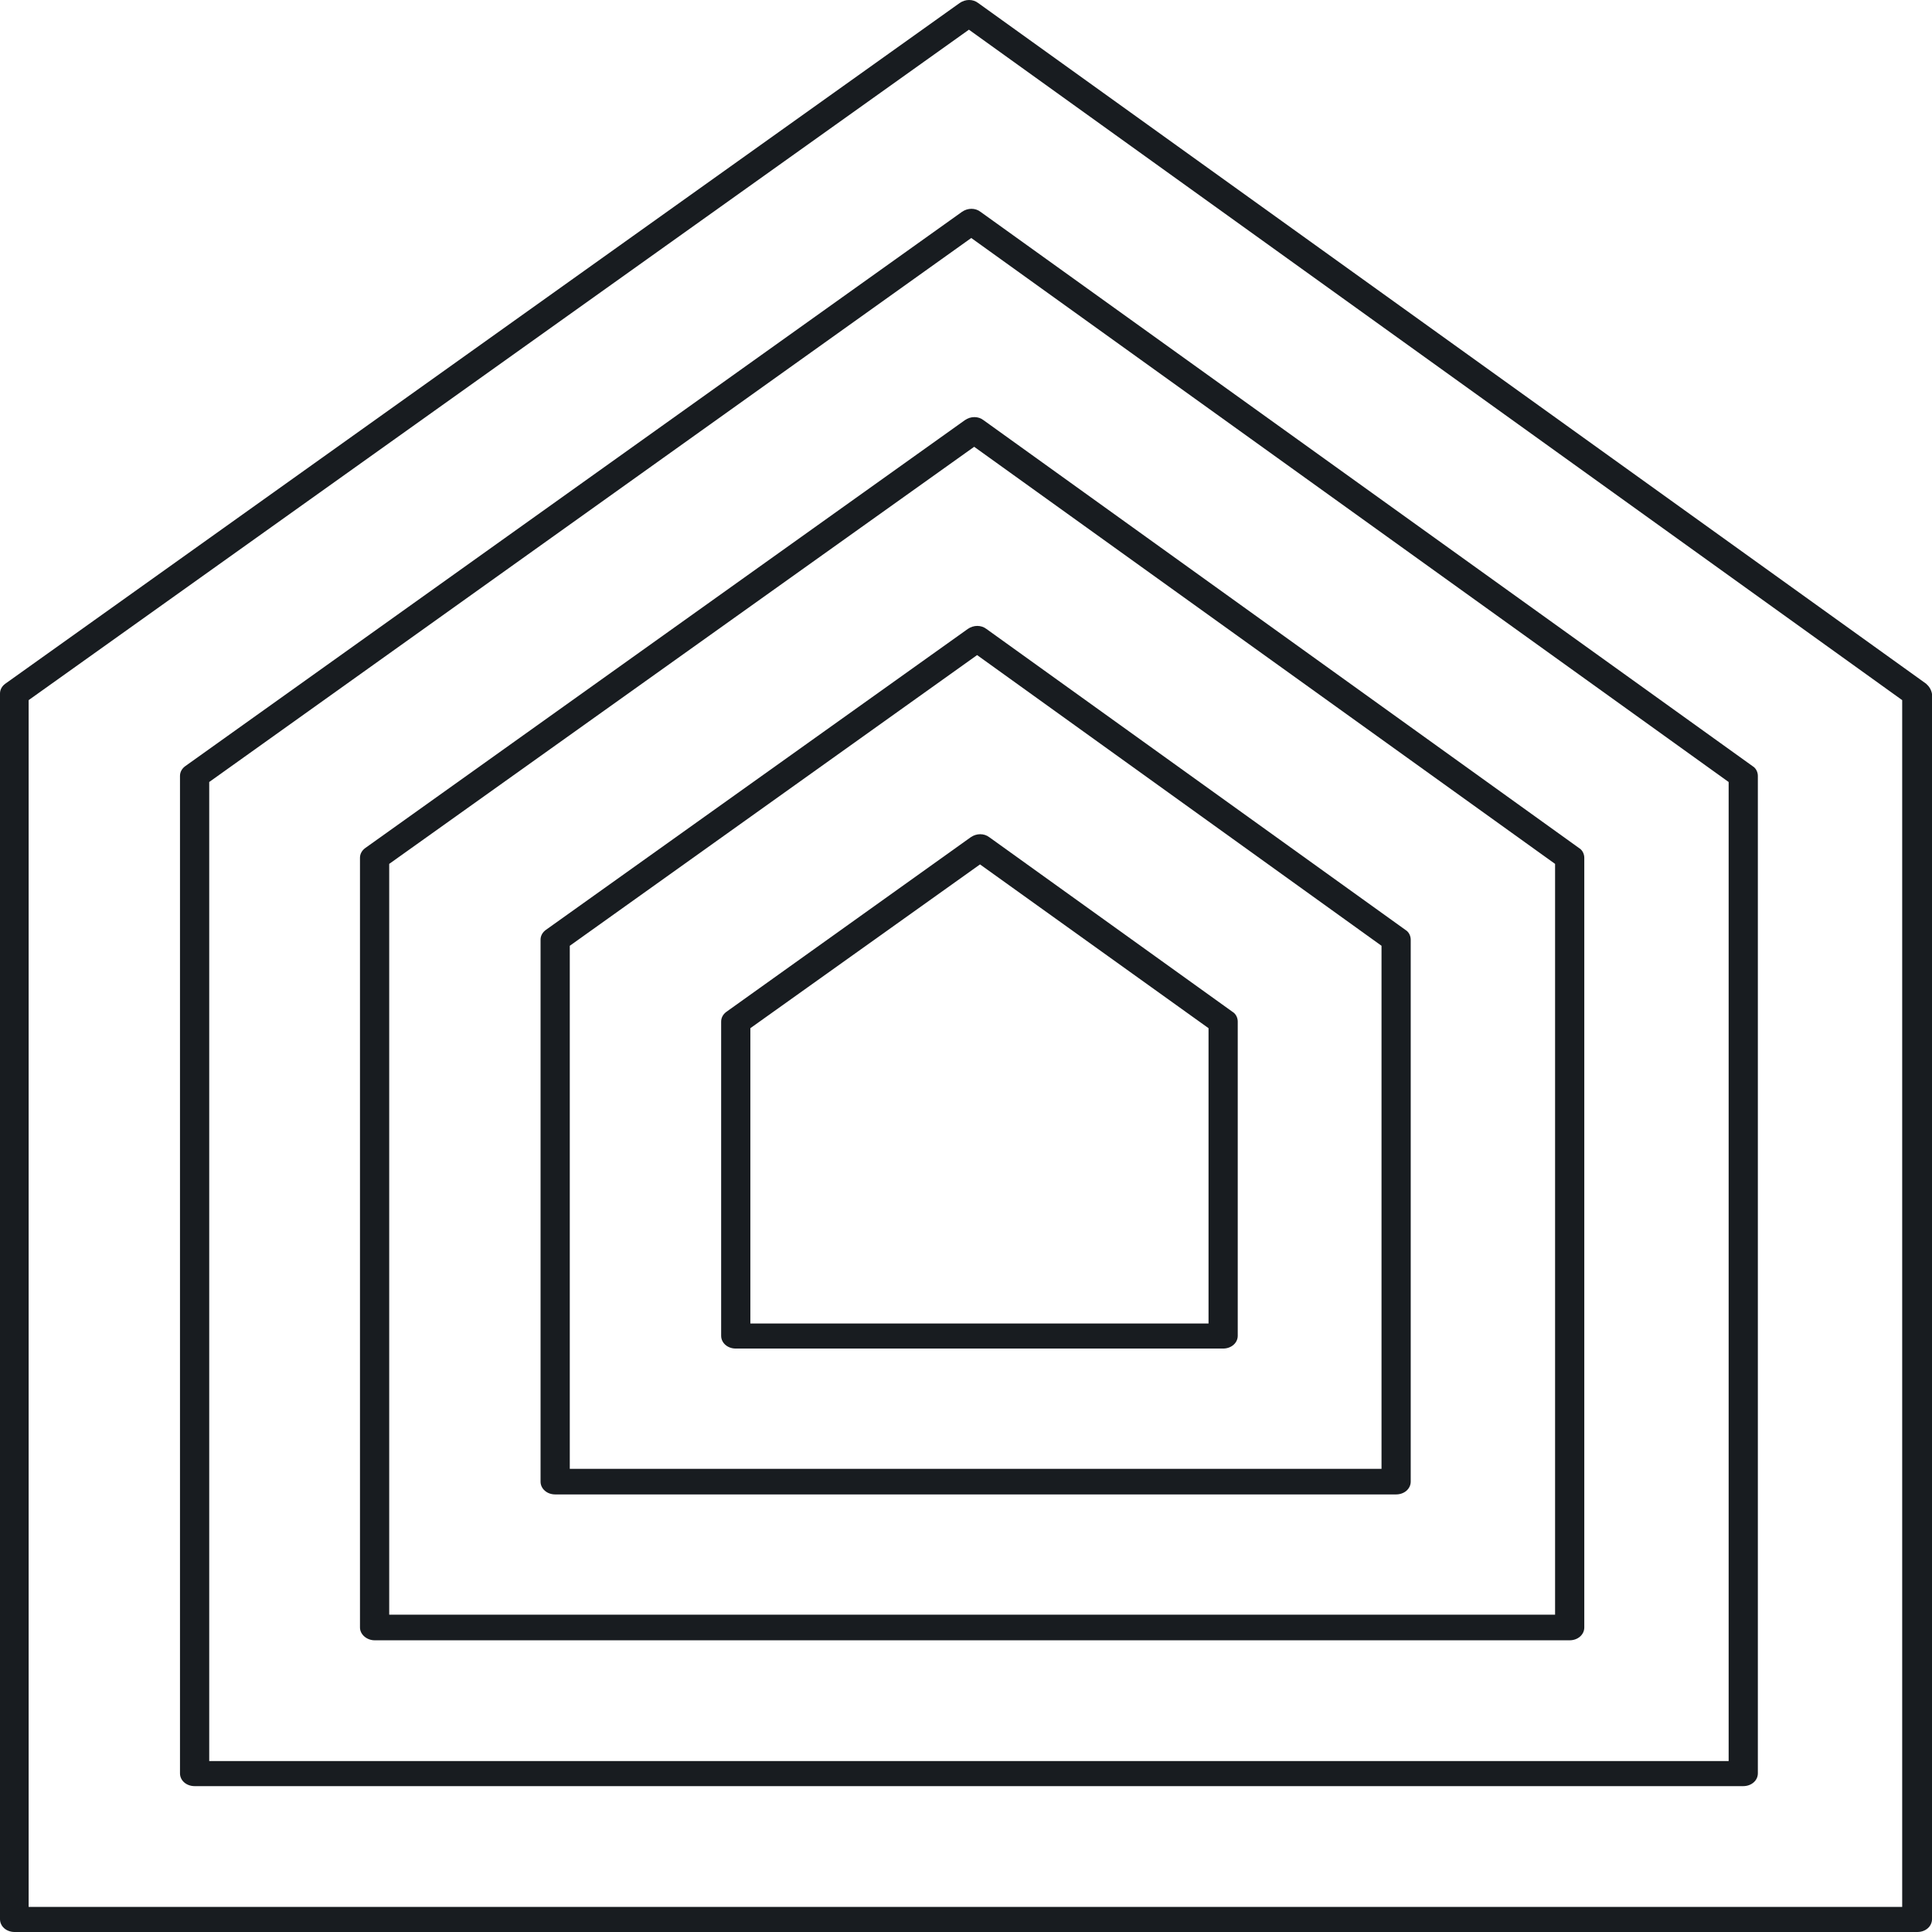 <svg width="86" height="86" viewBox="0 0 86 86" fill="none" xmlns="http://www.w3.org/2000/svg">
<path d="M85.74 30.436L43.546 0.137C43.312 -0.046 42.974 -0.046 42.714 0.137L0.234 30.436C0.078 30.55 0 30.709 0 30.869V85.43C0 85.749 0.286 86 0.65 86H85.35C85.714 86 86 85.749 86 85.43V30.892C85.974 30.709 85.87 30.55 85.74 30.436ZM84.673 84.884H1.275V31.165L43.13 1.321L84.673 31.165V84.884Z" fill="#181C20"/>
<path d="M8.246 34.104C8.09 34.218 8.012 34.377 8.012 34.537V78.938C8.012 79.257 8.298 79.507 8.663 79.507H77.598C77.962 79.507 78.248 79.257 78.248 78.938V34.537C78.248 34.377 78.17 34.195 78.014 34.104L43.65 9.432C43.416 9.249 43.078 9.249 42.818 9.432L8.246 34.104ZM76.948 34.81V78.391H9.313V34.81L43.234 10.594L76.948 34.81Z" fill="#181C20"/>
<path d="M16.675 73.015H69.872C70.236 73.015 70.522 72.764 70.522 72.445V38.182C70.522 38.022 70.444 37.84 70.288 37.749L43.781 18.704C43.547 18.521 43.208 18.521 42.948 18.704L16.259 37.749C16.102 37.863 16.024 38.022 16.024 38.182V72.445C16.024 72.764 16.337 73.015 16.675 73.015ZM17.325 38.455L43.364 19.888L69.222 38.455V71.876H17.325V38.455Z" fill="#181C20"/>
<path d="M43.911 27.998C43.676 27.816 43.338 27.816 43.078 27.998L24.297 41.394C24.14 41.508 24.062 41.667 24.062 41.827V65.952C24.062 66.271 24.349 66.522 24.713 66.522H62.146C62.51 66.522 62.796 66.271 62.796 65.952V41.827C62.796 41.667 62.718 41.485 62.562 41.394L43.911 27.998ZM61.496 65.383H25.363V42.1L43.494 29.16L61.496 42.1V65.383Z" fill="#181C20"/>
<path d="M32.335 45.039C32.179 45.153 32.101 45.312 32.101 45.472V59.46C32.101 59.779 32.387 60.029 32.751 60.029H54.446C54.81 60.029 55.096 59.779 55.096 59.46V45.472C55.096 45.312 55.018 45.13 54.862 45.039L44.041 37.27C43.807 37.088 43.468 37.088 43.208 37.27L32.335 45.039ZM53.796 45.768V58.913H33.401V45.768L43.624 38.478L53.796 45.768Z" fill="#181C20"/>
</svg>
